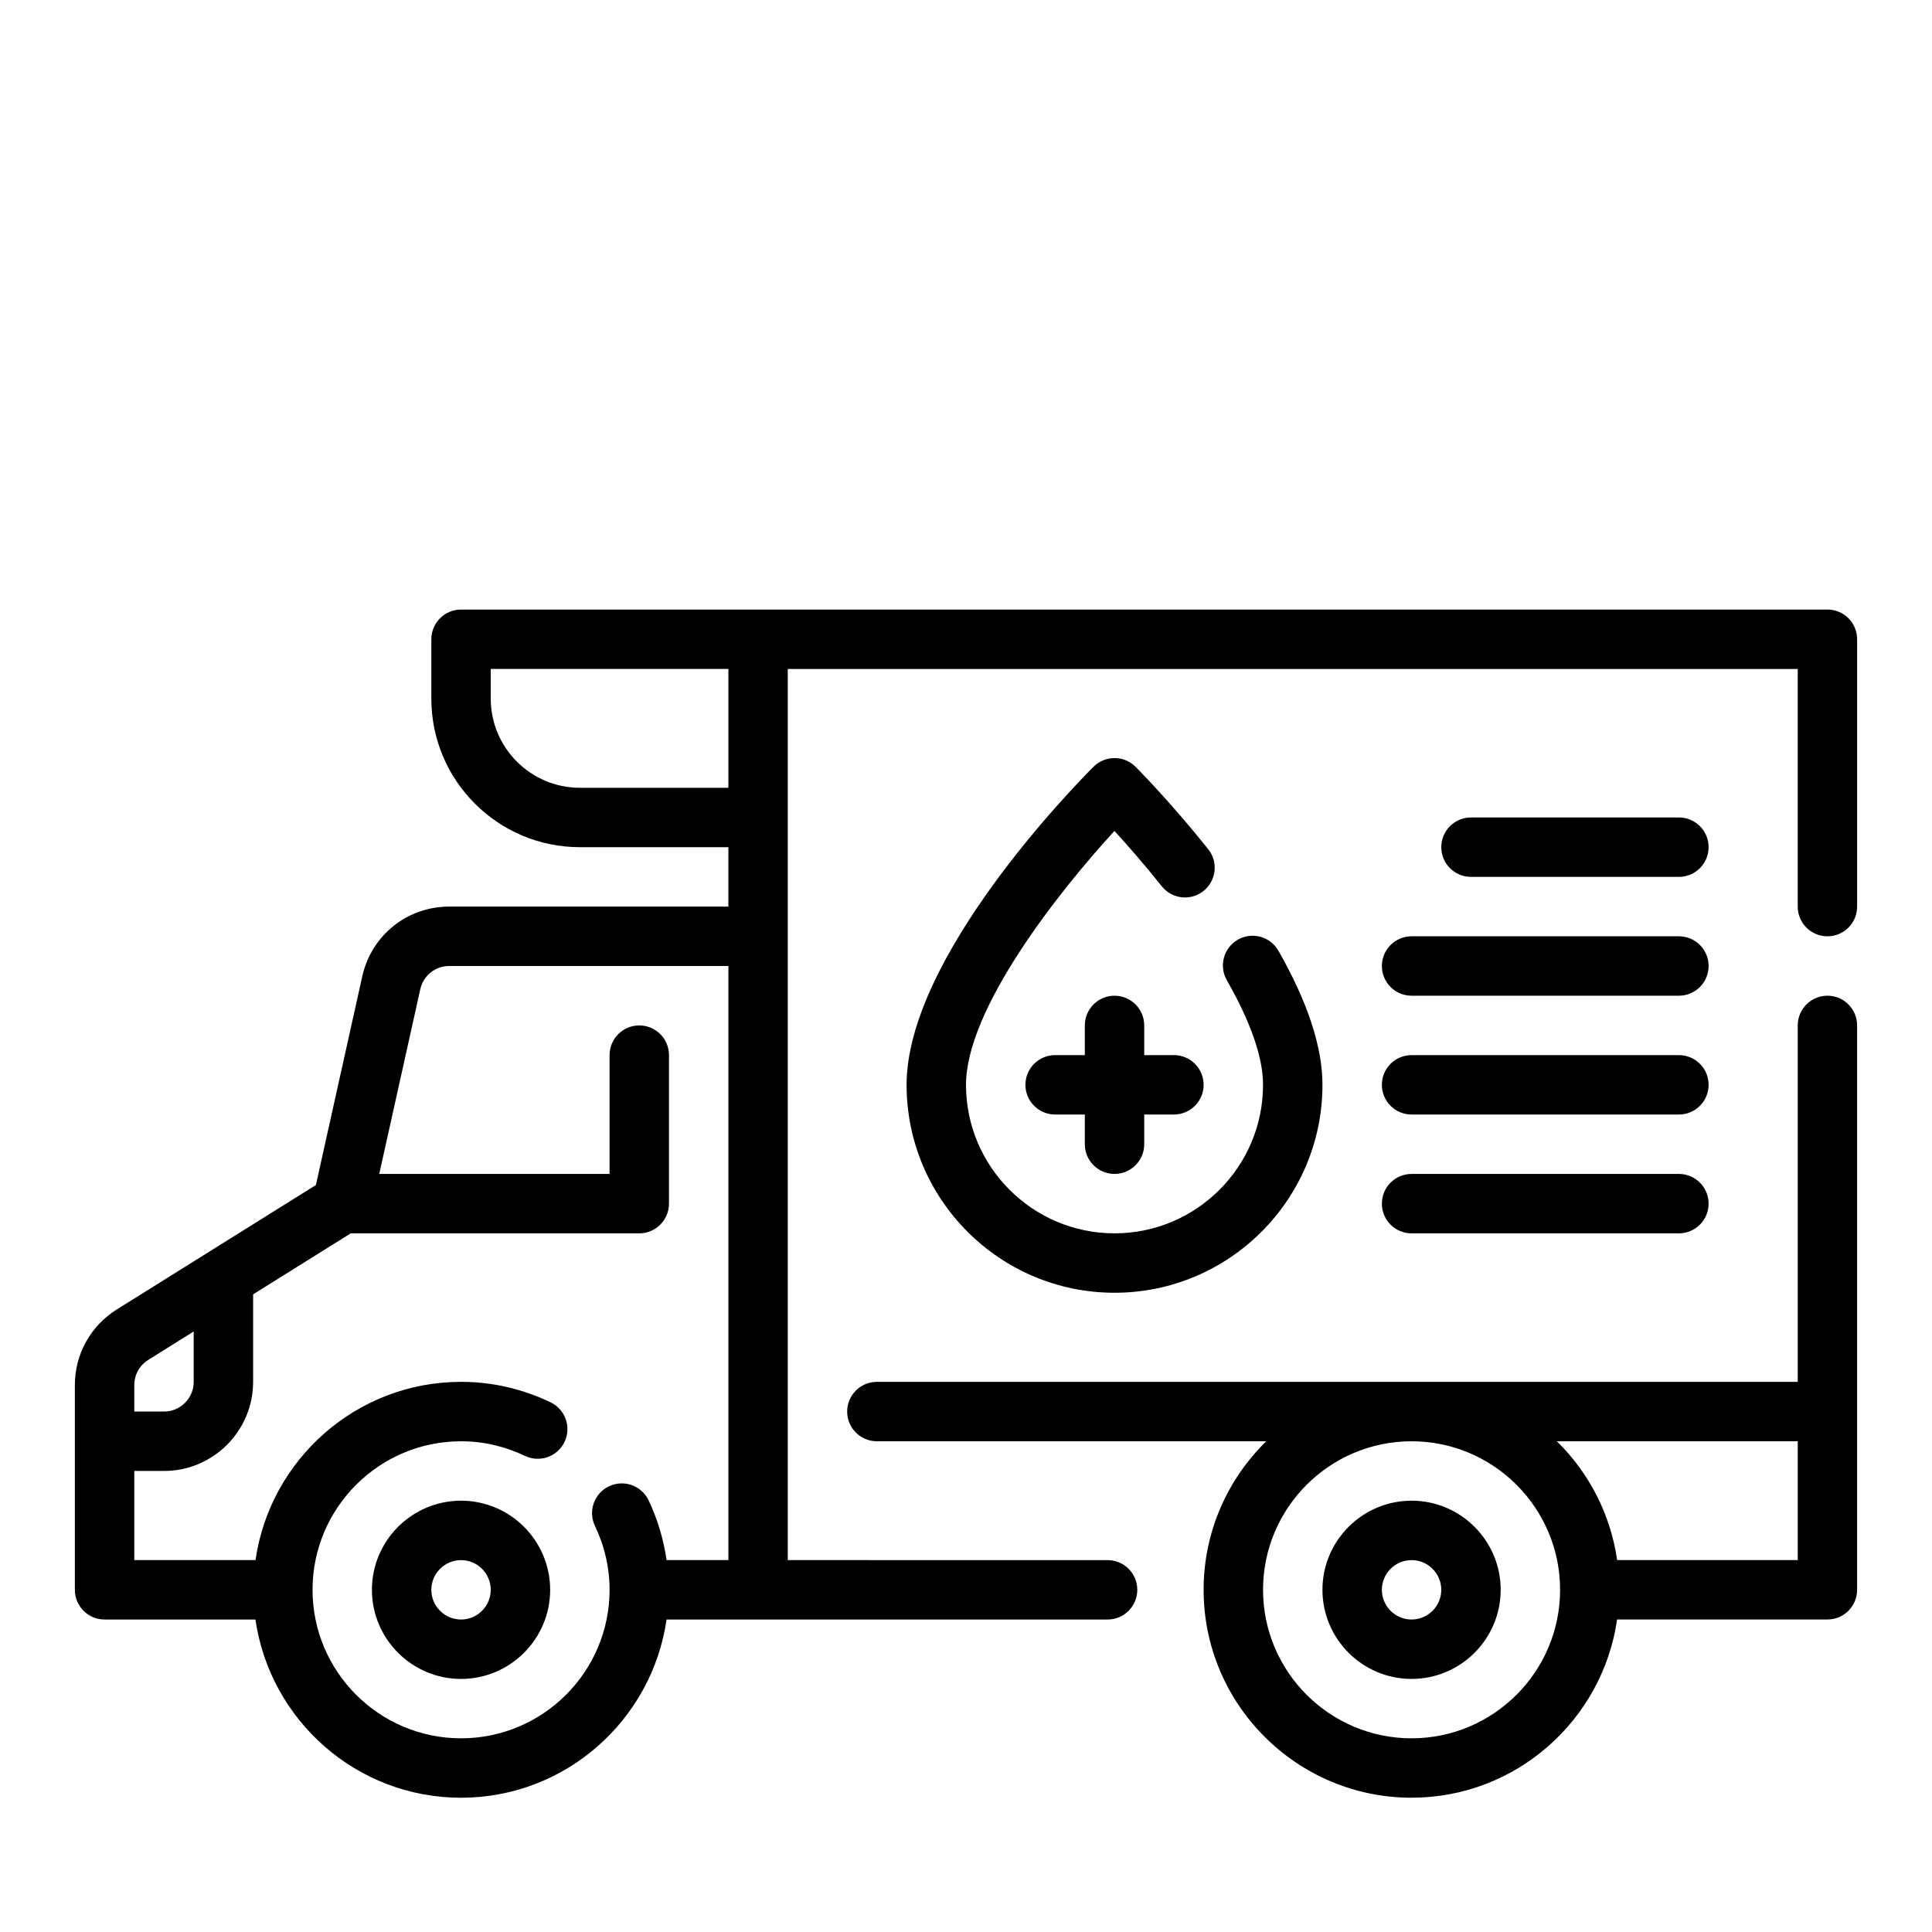 <?xml version="1.0" encoding="UTF-8"?>
<!-- Uploaded to: ICON Repo, www.iconrepo.com, Generator: ICON Repo Mixer Tools -->
<svg fill="#000000" width="800px" height="800px" version="1.1" viewBox="144 144 512 512" xmlns="http://www.w3.org/2000/svg">
 <g>
  <path d="m628.29 305.54h-362.11c-4.344 0-7.871 3.527-7.871 7.871v15.742c0 21.703 17.656 39.359 39.359 39.359h39.359v15.742h-73.965c-11.156 0-20.633 7.606-23.059 18.492l-12.289 55.301-52.781 32.984c-6.941 4.348-11.094 11.836-11.094 20.031v54.254c0 4.344 3.527 7.871 7.871 7.871h39.988c3.84 26.664 26.773 47.23 54.473 47.23 27.703 0 50.633-20.57 54.473-47.23h116.88c4.344 0 7.871-3.527 7.871-7.871s-3.527-7.871-7.871-7.871l-84.758-0.004v-236.16h267.65v62.977c0 4.344 3.527 7.871 7.871 7.871s7.871-3.527 7.871-7.871v-70.848c0.004-4.344-3.523-7.871-7.867-7.871zm-330.62 47.23c-13.02 0-23.617-10.598-23.617-23.617v-7.871h62.977v31.488zm-114.38 151.62 12.043-7.535v13.352c0 4.336-3.535 7.871-7.871 7.871h-7.871v-7.023c0-2.731 1.387-5.227 3.699-6.664zm118.38 43.996c2.566 5.375 3.875 11.066 3.875 16.926 0 21.703-17.656 39.359-39.359 39.359s-39.359-17.656-39.359-39.359 17.656-39.359 39.359-39.359c5.856 0 11.547 1.309 16.926 3.871 3.93 1.875 8.621 0.219 10.492-3.707 1.875-3.93 0.211-8.621-3.707-10.492-7.512-3.602-15.496-5.418-23.711-5.418-27.703 0-50.633 20.57-54.473 47.23h-32.121v-23.617h7.871c13.02 0 23.617-10.598 23.617-23.617v-23.191l25.875-16.164h76.461c4.344 0 7.871-3.527 7.871-7.871v-39.359c0-4.344-3.527-7.871-7.871-7.871s-7.871 3.527-7.871 7.871v31.488h-61.039l10.871-48.941c0.809-3.629 3.973-6.164 7.691-6.164h73.965v157.44h-16.383c-0.797-5.449-2.348-10.754-4.769-15.848-1.883-3.93-6.574-5.582-10.492-3.707-3.938 1.871-5.59 6.57-3.719 10.5z"/>
  <path d="m628.29 407.87c-4.344 0-7.871 3.527-7.871 7.871v94.465h-244.04c-4.344 0-7.871 3.527-7.871 7.871s3.527 7.871 7.871 7.871h103.2c-10.234 10.012-16.609 23.945-16.609 39.359 0 30.387 24.719 55.105 55.105 55.105 27.703 0 50.633-20.57 54.473-47.23h55.734c4.344 0 7.871-3.527 7.871-7.871v-149.57c0-4.344-3.527-7.871-7.871-7.871zm-110.21 196.8c-21.703 0-39.359-17.656-39.359-39.359s17.656-39.359 39.359-39.359 39.359 17.656 39.359 39.359-17.656 39.359-39.359 39.359zm54.477-47.234c-1.762-12.258-7.527-23.215-15.988-31.488h63.848v31.488z"/>
  <path d="m266.18 541.7c-13.02 0-23.617 10.598-23.617 23.617s10.598 23.617 23.617 23.617 23.617-10.598 23.617-23.617c-0.004-13.023-10.598-23.617-23.617-23.617zm0 31.488c-4.336 0-7.871-3.535-7.871-7.871s3.535-7.871 7.871-7.871c4.336 0 7.871 3.535 7.871 7.871s-3.535 7.871-7.871 7.871z"/>
  <path d="m518.08 541.7c-13.02 0-23.617 10.598-23.617 23.617s10.598 23.617 23.617 23.617 23.617-10.598 23.617-23.617c0-13.023-10.598-23.617-23.617-23.617zm0 31.488c-4.336 0-7.871-3.535-7.871-7.871s3.535-7.871 7.871-7.871 7.871 3.535 7.871 7.871-3.531 7.871-7.871 7.871z"/>
  <path d="m464.19 369.04c-10.109-12.633-18.887-21.469-19.254-21.836-1.473-1.473-3.481-2.309-5.574-2.309-2.086 0-4.094 0.828-5.566 2.305-5.07 5.07-49.539 50.508-49.539 84.289 0 30.387 24.719 55.105 55.105 55.105s55.105-24.719 55.105-55.105c0-10.004-3.93-21.965-11.676-35.535-2.156-3.777-6.965-5.086-10.738-2.938-3.769 2.156-5.086 6.965-2.938 10.738 6.371 11.172 9.605 20.508 9.605 27.734 0 21.703-17.656 39.359-39.359 39.359s-39.359-17.656-39.359-39.359c0-20.191 24.742-51.379 39.336-67.281 3.32 3.629 7.809 8.73 12.555 14.672 2.723 3.402 7.668 3.945 11.066 1.234 3.387-2.723 3.945-7.676 1.23-11.074z"/>
  <path d="m439.36 455.1c4.344 0 7.871-3.527 7.871-7.871v-7.871h7.871c4.344 0 7.871-3.527 7.871-7.871s-3.527-7.871-7.871-7.871h-7.871v-7.871c0-4.344-3.527-7.871-7.871-7.871s-7.871 3.527-7.871 7.871v7.871h-7.871c-4.344 0-7.871 3.527-7.871 7.871s3.527 7.871 7.871 7.871h7.871v7.871c0 4.344 3.523 7.871 7.871 7.871z"/>
  <path d="m588.93 376.38c4.344 0 7.871-3.527 7.871-7.871s-3.527-7.871-7.871-7.871h-55.105c-4.344 0-7.871 3.527-7.871 7.871s3.527 7.871 7.871 7.871z"/>
  <path d="m510.21 400c0 4.344 3.527 7.871 7.871 7.871h70.848c4.344 0 7.871-3.527 7.871-7.871s-3.527-7.871-7.871-7.871h-70.848c-4.344-0.004-7.871 3.523-7.871 7.871z"/>
  <path d="m518.08 439.36h70.848c4.344 0 7.871-3.527 7.871-7.871s-3.527-7.871-7.871-7.871h-70.848c-4.344 0-7.871 3.527-7.871 7.871s3.527 7.871 7.871 7.871z"/>
  <path d="m518.08 470.85h70.848c4.344 0 7.871-3.527 7.871-7.871s-3.527-7.871-7.871-7.871h-70.848c-4.344 0-7.871 3.527-7.871 7.871s3.527 7.871 7.871 7.871z"/>
 </g>
</svg>